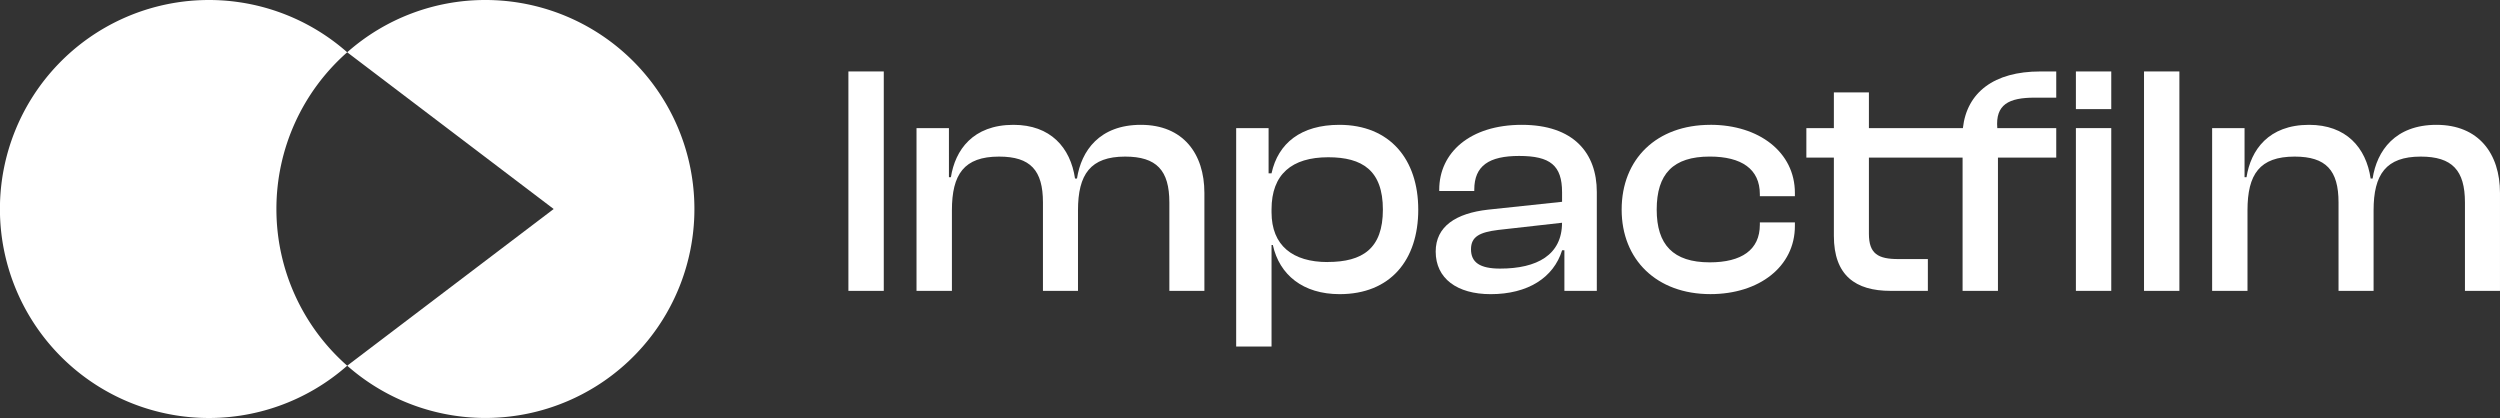 <svg xmlns="http://www.w3.org/2000/svg" xmlns:xlink="http://www.w3.org/1999/xlink" width="401" height="67.046" viewBox="0 0 401 67.046">
  <rect x="0" y="0" width="401" height="67.046" fill="#333333" stroke="none"/>
  <defs>
    <clipPath id="clip-path">
      <rect id="Rectangle_23" data-name="Rectangle 23" width="401" height="67.046" fill="none"/>
    </clipPath>
  </defs>
  <g id="Group_11" data-name="Group 11" transform="translate(0 0)">
    <g id="Group_10" data-name="Group 10" transform="translate(0 0)" clip-path="url(#clip-path)">
      <path id="Path_25" data-name="Path 25" d="M44.337,33.523A33.437,33.437,0,0,1,55.691,8.387a33.523,33.523,0,1,0,0,50.273A33.437,33.437,0,0,1,44.337,33.523" transform="translate(0 0)" fill="#fff"/>
      <path id="Path_26" data-name="Path 26" d="M94.874,0A33.388,33.388,0,0,0,72.706,8.387l33.119,25.137L72.706,58.659A33.52,33.52,0,1,0,94.874,0" transform="translate(-17.014 0)" fill="#fff"/>
      <rect id="Rectangle_19" data-name="Rectangle 19" width="5.673" height="35.195" transform="translate(136.084 11.46)" fill="#fff"/>
      <path id="Path_27" data-name="Path 27" d="M227.905,26.14c-6.618,0-9.559,4.15-10.242,8.615h-.316c-.736-4.99-3.94-8.615-9.875-8.615-6.514,0-9.35,4.045-10.034,8.4h-.316V26.665h-5.2V52.773H197.6V39.85c0-5.779,1.943-8.615,7.564-8.615,5.042,0,7.039,2.206,7.039,7.354V52.773h5.62V39.85c0-5.779,2-8.615,7.563-8.615,5.044,0,7.092,2.206,7.092,7.354V52.773h5.62V37.066c0-6.3-3.414-10.926-10.191-10.926" transform="translate(-44.913 -6.117)" fill="#fff"/>
      <path id="Path_28" data-name="Path 28" d="M275.406,26.14c-6.146,0-9.823,2.942-10.874,7.775h-.473V26.666h-5.2V61.7h5.673V45.418h.21c1.051,4.781,4.833,7.88,10.716,7.88,8.142,0,12.607-5.464,12.607-13.553s-4.57-13.605-12.659-13.605m-1.891,22.01c-5.569,0-8.983-2.627-8.983-7.985v-.472c0-5.622,3.257-8.352,9.088-8.352,5.463,0,8.772,2.1,8.772,8.4,0,6.25-3.257,8.4-8.877,8.4" transform="translate(-60.577 -6.117)" fill="#fff"/>
      <path id="Path_29" data-name="Path 29" d="M314.441,26.14c-8.3,0-13.237,4.465-13.237,10.4v.211h5.62v-.211c0-3.835,2.364-5.41,7.2-5.41,4.99,0,6.882,1.524,6.882,5.831v1.524l-11.871,1.26c-5.148.578-8.4,2.679-8.4,6.724,0,4.308,3.414,6.83,8.824,6.83,5.936,0,10.086-2.627,11.452-7.039h.368v6.514h5.2V36.909c0-6.251-3.73-10.769-12.029-10.769M310.974,49.2c-3.257,0-4.675-1-4.675-3.1,0-2.049,1.418-2.732,4.359-3.1L320.9,41.847c0,5.147-3.992,7.353-9.928,7.353" transform="translate(-70.351 -6.117)" fill="#fff"/>
      <path id="Path_30" data-name="Path 30" d="M353.814,26.14c-8.614,0-14.235,5.464-14.235,13.6,0,8.037,5.621,13.553,14.235,13.553,7.827,0,13.553-4.414,13.553-10.927v-.578h-5.621v.368c0,4.045-2.941,6.041-8.037,6.041-5.883,0-8.509-2.837-8.509-8.458,0-5.725,2.627-8.509,8.509-8.509,5.1,0,8.037,2,8.037,6.041v.316h5.621v-.525c0-6.514-5.726-10.926-13.553-10.926" transform="translate(-79.466 -6.117)" fill="#fff"/>
      <rect id="Rectangle_20" data-name="Rectangle 20" width="5.673" height="26.106" transform="translate(332.974 20.548)" fill="#fff"/>
      <rect id="Rectangle_21" data-name="Rectangle 21" width="5.673" height="6.041" transform="translate(332.974 11.461)" fill="#fff"/>
      <path id="Path_31" data-name="Path 31" d="M403.369,24.05H388.292V18.324h-5.621V24.05h-4.412v4.728h4.412V41.332c0,6.355,3.467,8.824,9.088,8.824h5.988v-5.1H393.02c-3.257,0-4.728-.84-4.728-4.044V28.777h15.025V50.156h5.672V28.777h9.35V24.05h-9.455c-.316-3.782,1.838-4.885,5.988-4.885h3.467v-4.2h-2.574c-7.406,0-11.766,3.362-12.4,9.088" transform="translate(-88.518 -3.502)" fill="#fff"/>
      <rect id="Rectangle_22" data-name="Rectangle 22" width="5.673" height="35.195" transform="translate(343.901 11.46)" fill="#fff"/>
      <path id="Path_32" data-name="Path 32" d="M499.211,26.14c-6.618,0-9.56,4.15-10.243,8.615h-.315c-.735-4.99-3.94-8.615-9.875-8.615-6.514,0-9.35,4.045-10.034,8.4h-.316V26.665h-5.2V52.773H468.9V39.85c0-5.779,1.944-8.615,7.564-8.615,5.043,0,7.039,2.206,7.039,7.354V52.773h5.622V39.85c0-5.779,2-8.615,7.564-8.615,5.043,0,7.091,2.206,7.091,7.354V52.773H509.4V37.066c0-6.3-3.415-10.926-10.191-10.926" transform="translate(-108.402 -6.117)" fill="#fff"/>
    </g>
  </g>
</svg>
